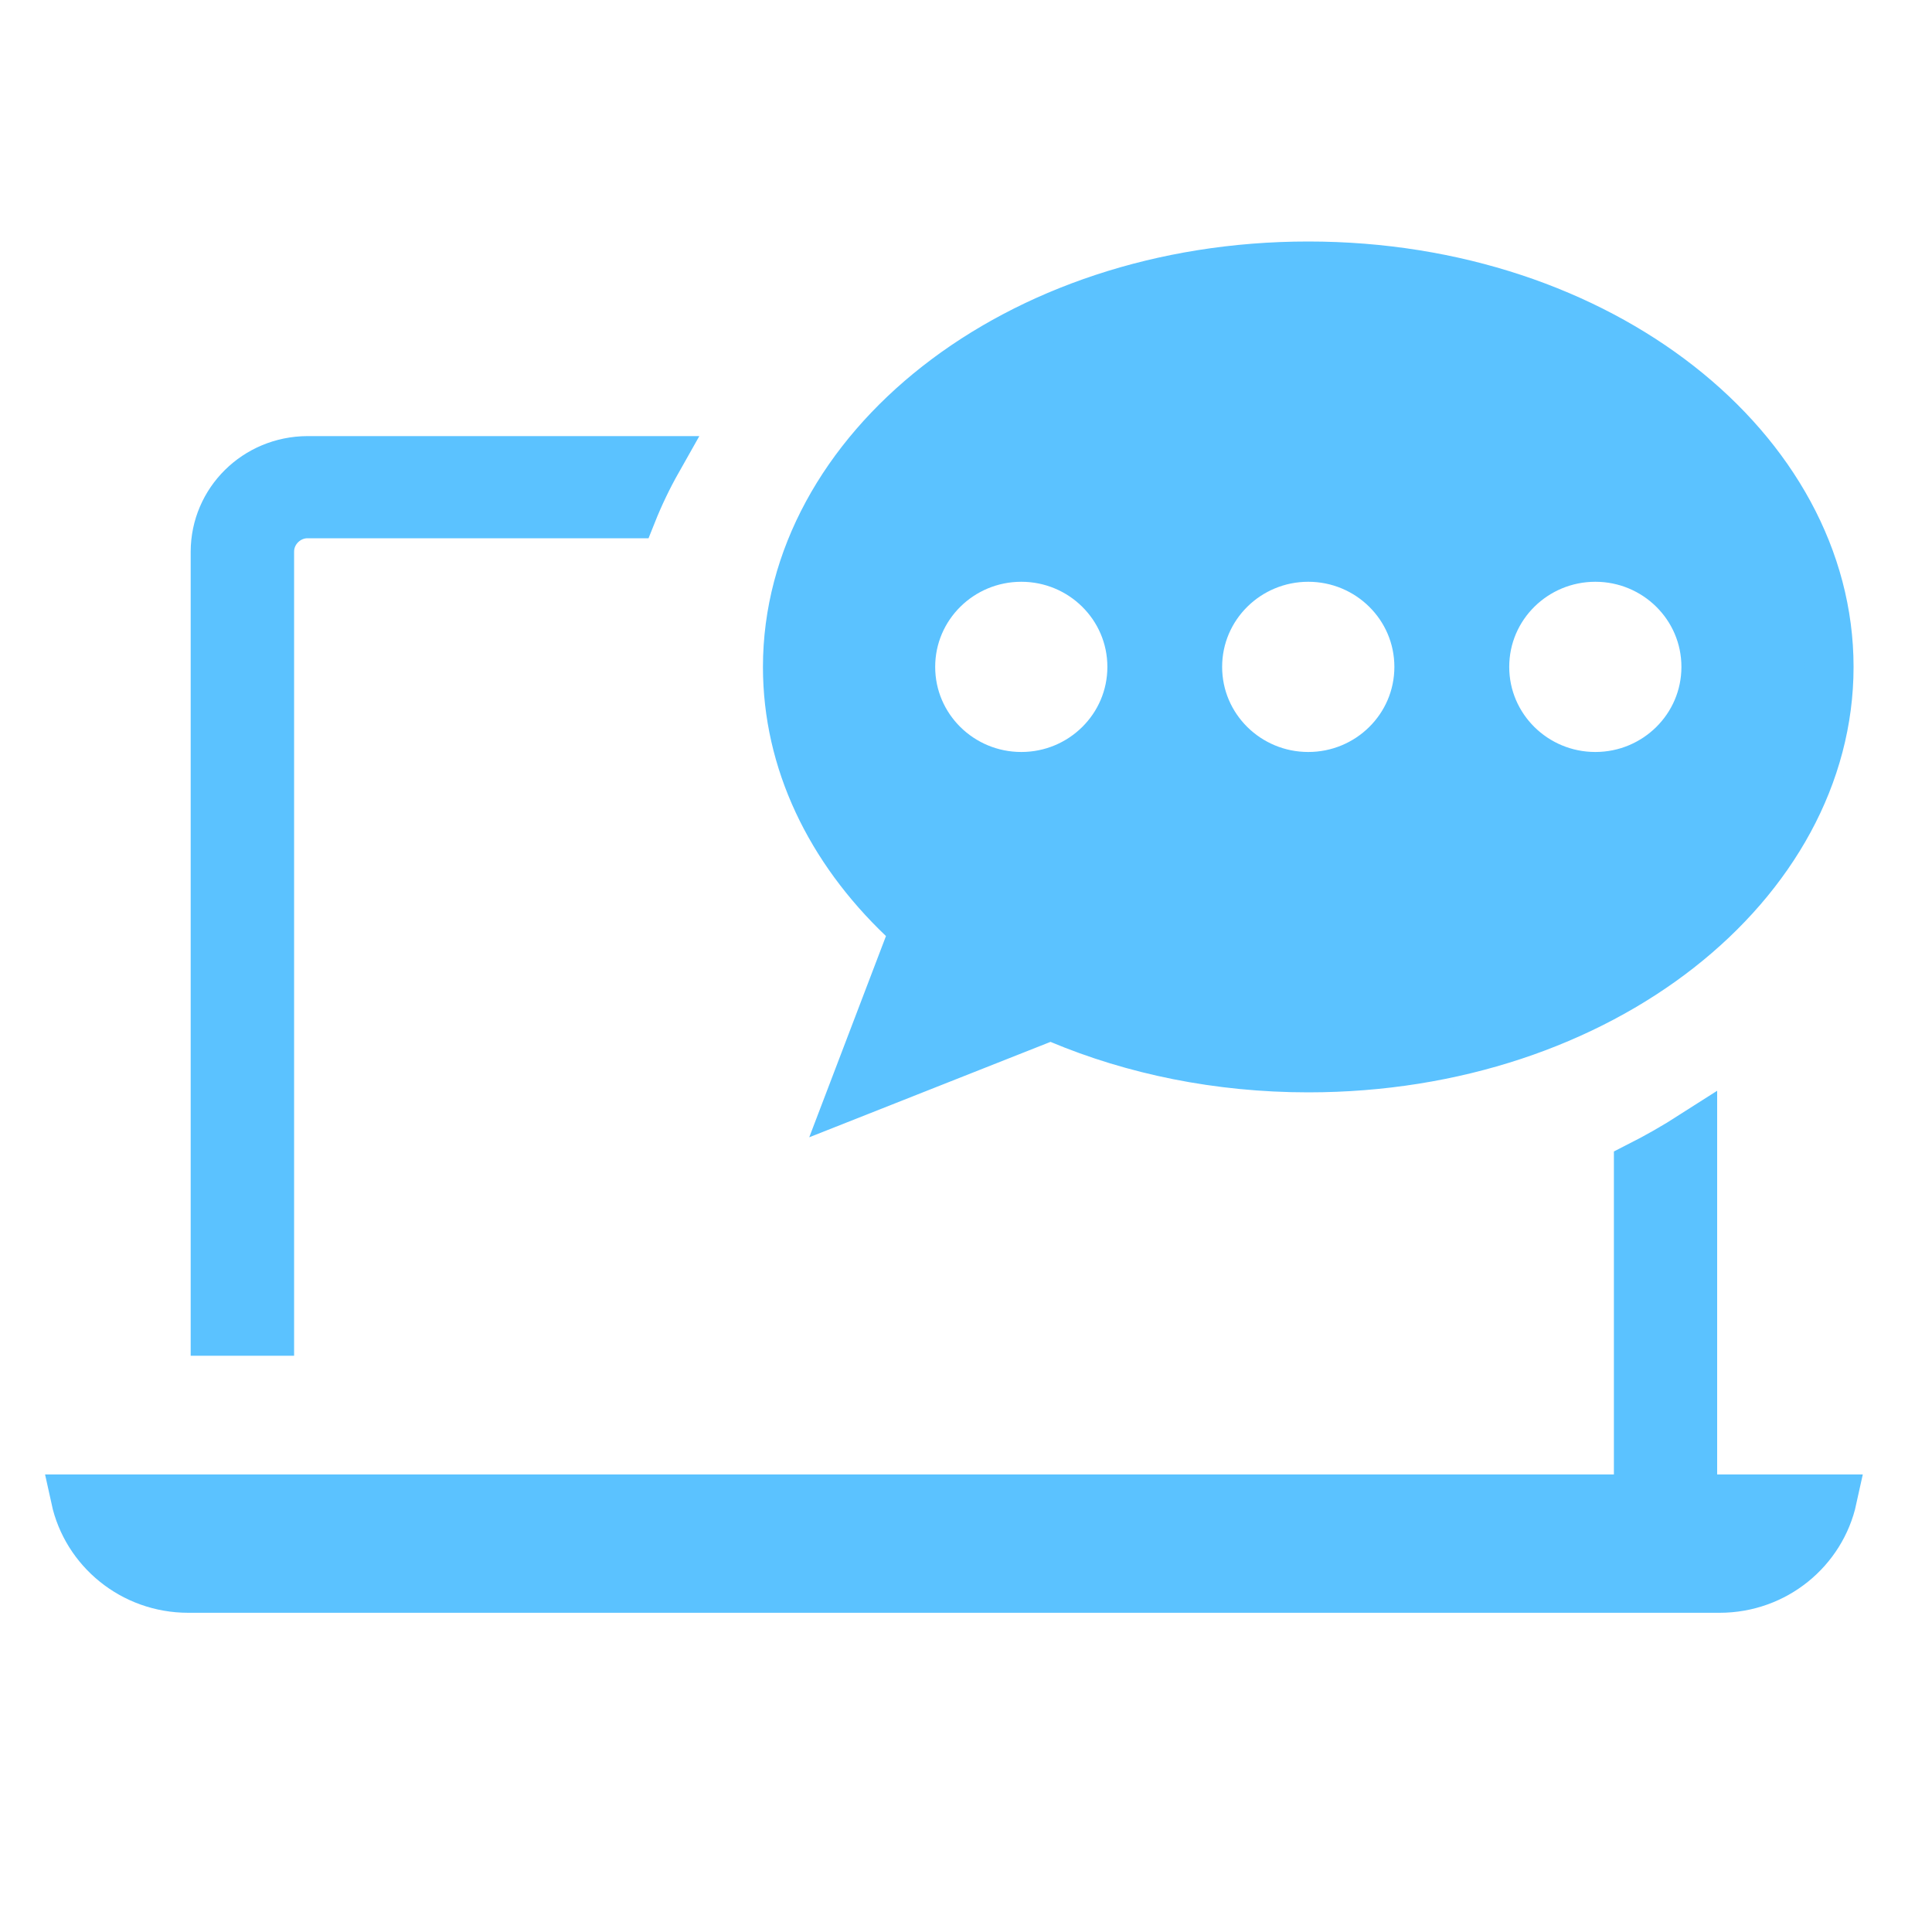<svg width="40" height="40" viewBox="0 0 40 40" fill="none" xmlns="http://www.w3.org/2000/svg">
<path d="M35.052 23.497V30.527V31.027H35.552H37.946C37.714 32.089 36.757 32.891 35.602 32.891H3.898C2.743 32.891 1.786 32.089 1.554 31.027H33.414H33.914V30.527V24.147C34.309 23.947 34.688 23.73 35.052 23.497ZM18.81 19.559L18.929 19.248L18.688 19.018C17.178 17.579 16.296 15.764 16.296 13.809C16.296 9.328 21.003 5.5 27.086 5.5C33.169 5.5 37.876 9.327 37.876 13.807C37.876 18.288 33.169 22.116 27.086 22.116C25.222 22.116 23.469 21.75 21.943 21.11L21.756 21.031L21.566 21.106L17.626 22.664L18.81 19.559ZM5.589 27.569H4.448V11.42C4.451 10.38 5.299 9.533 6.367 9.529H13.622C13.418 9.89 13.24 10.262 13.088 10.644H6.366C5.943 10.644 5.589 10.995 5.589 11.419V27.569ZM18.862 13.807C18.862 15.062 19.889 16.069 21.145 16.069C22.4 16.069 23.427 15.062 23.427 13.807C23.427 12.552 22.4 11.545 21.145 11.545C19.889 11.545 18.862 12.552 18.862 13.807ZM24.803 13.807C24.803 15.062 25.831 16.069 27.086 16.069C28.342 16.069 29.369 15.062 29.369 13.807C29.369 12.552 28.342 11.545 27.086 11.545C25.831 11.545 24.803 12.552 24.803 13.807ZM30.747 13.807C30.747 15.062 31.774 16.069 33.03 16.069C34.285 16.069 35.312 15.062 35.312 13.807C35.312 12.552 34.285 11.545 33.03 11.545C31.774 11.545 30.747 12.552 30.747 13.807Z" fill="#5BC2FF" stroke="#5BC2FF"/>
</svg>
